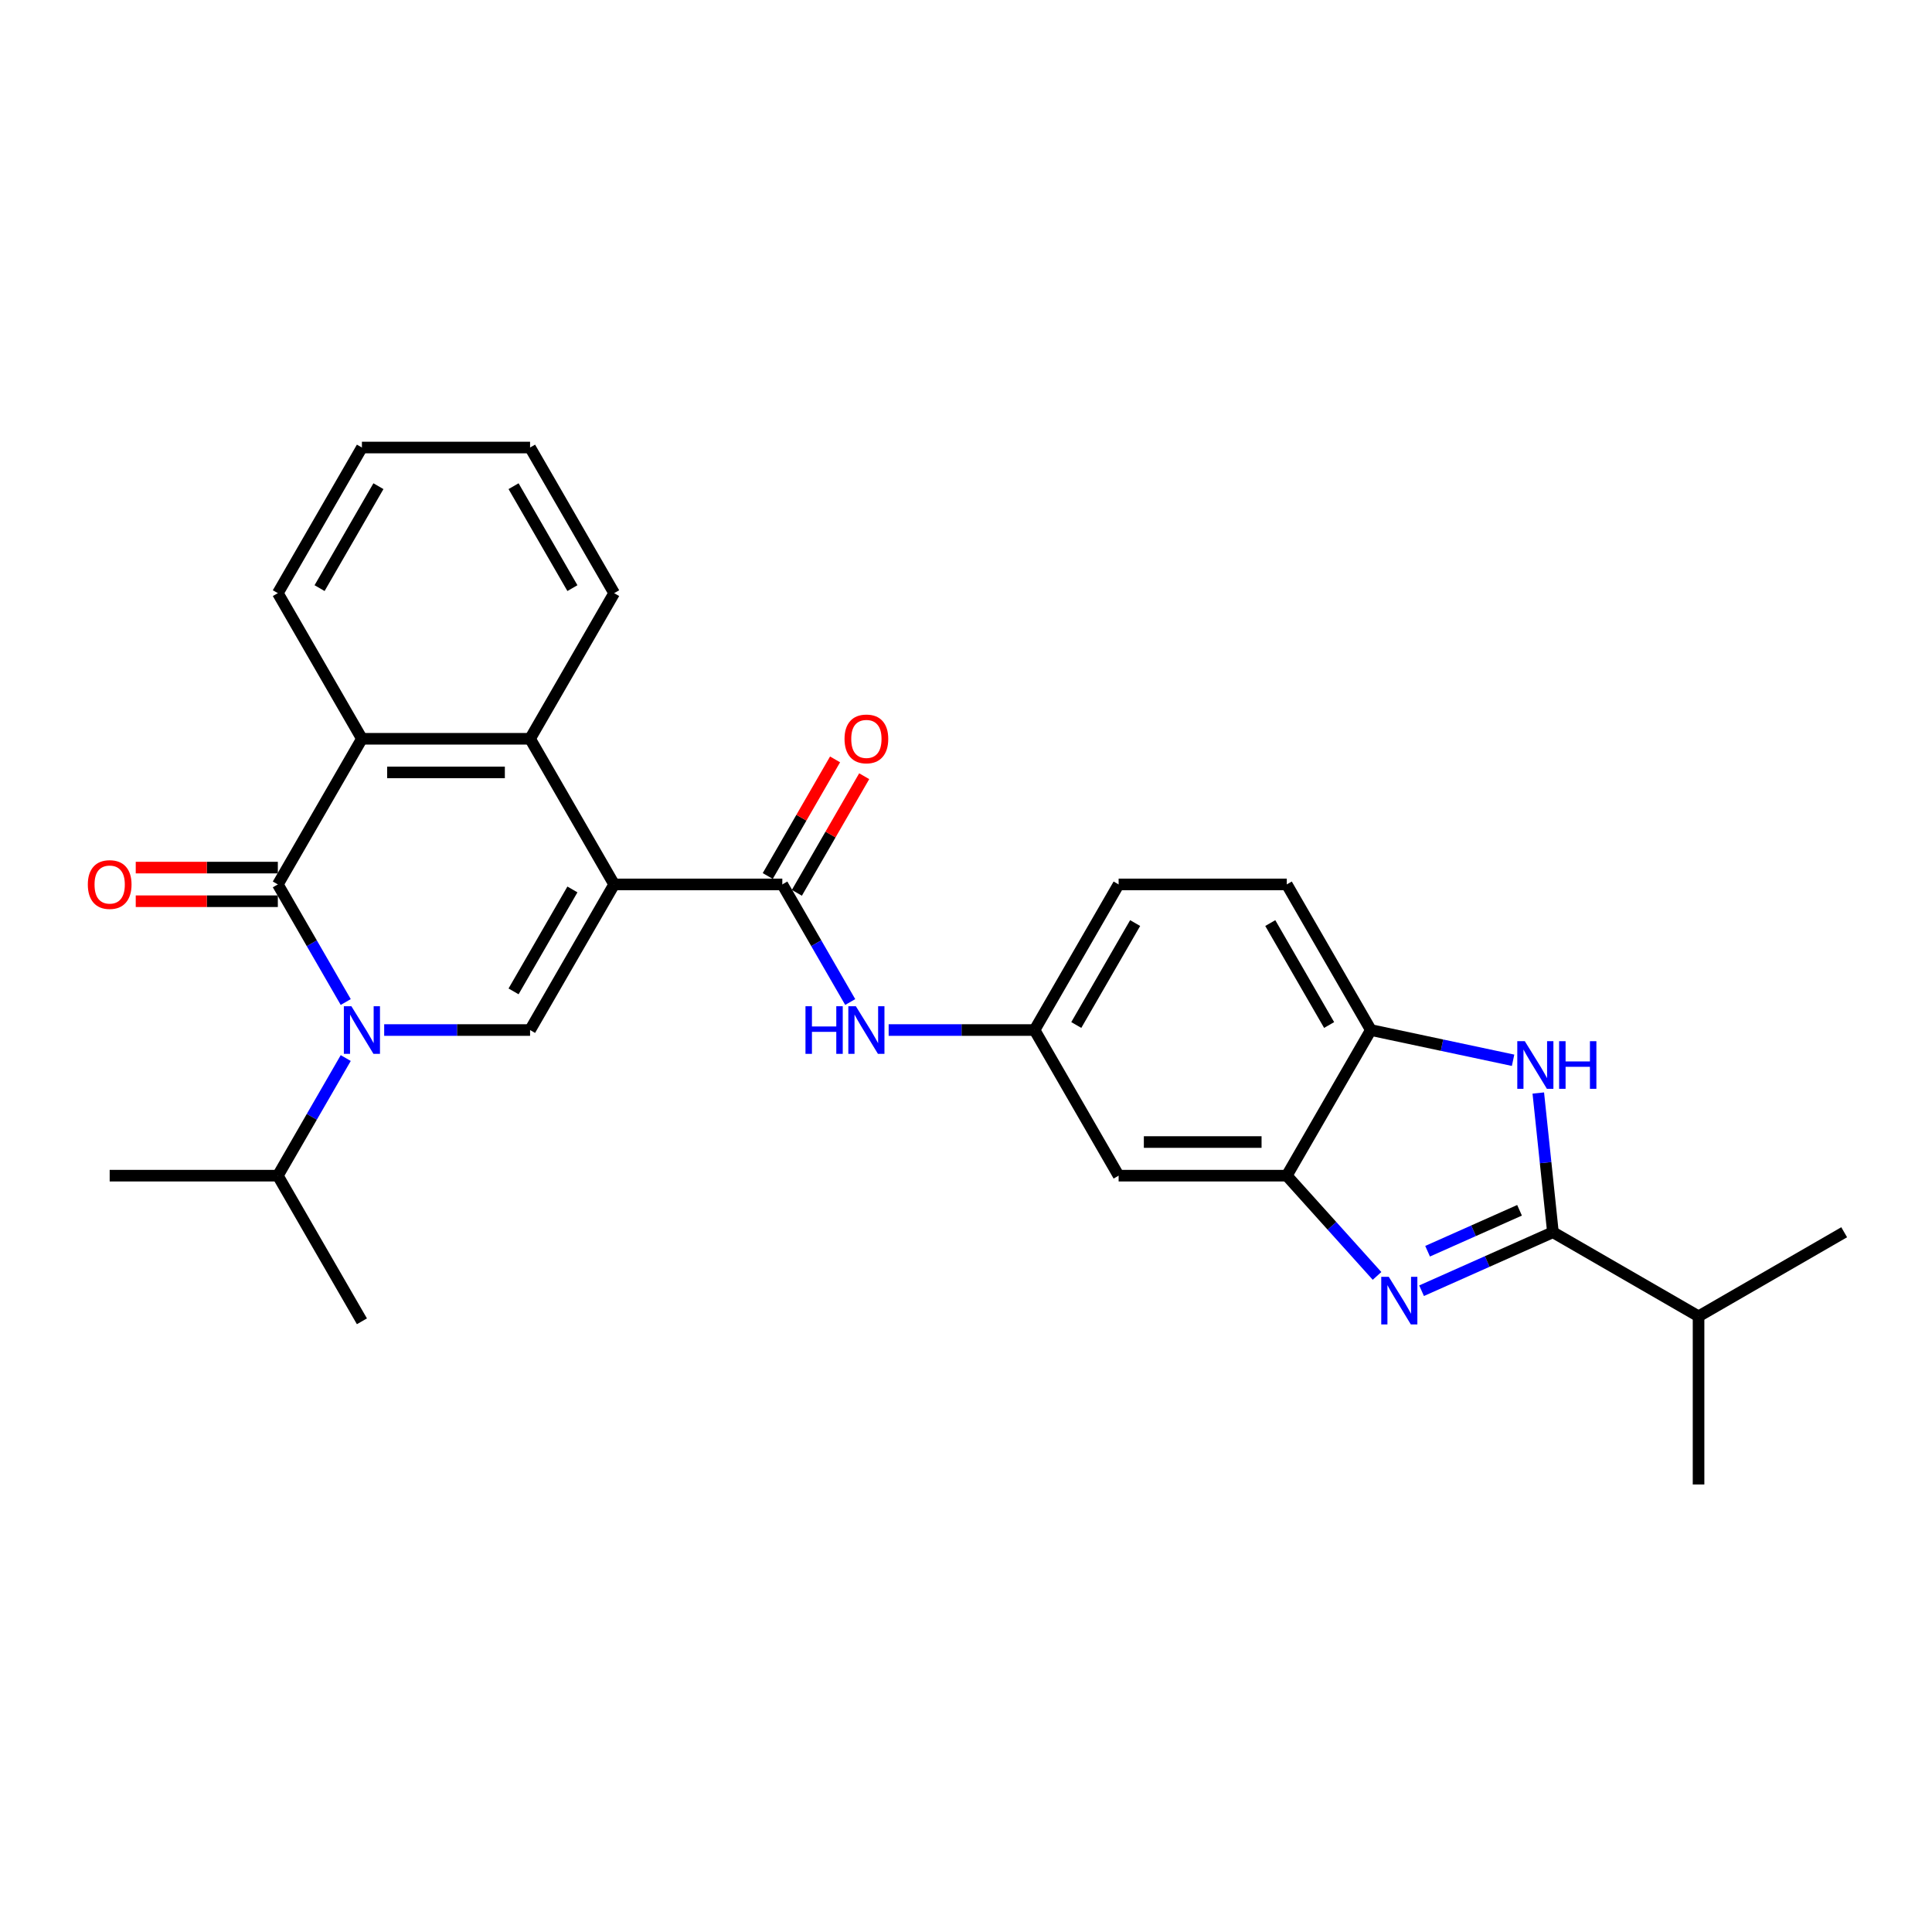 <?xml version='1.0' encoding='iso-8859-1'?>
<svg version='1.1' baseProfile='full'
              xmlns='http://www.w3.org/2000/svg'
                      xmlns:rdkit='http://www.rdkit.org/xml'
                      xmlns:xlink='http://www.w3.org/1999/xlink'
                  xml:space='preserve'
width='1000px' height='1000px' viewBox='0 0 1000 1000'>
<!-- END OF HEADER -->
<rect style='opacity:1.0;fill:#FFFFFF;stroke:none' width='1000' height='1000' x='0' y='0'> </rect>
<path class='bond-2' d='M 317.884,457.77 L 274.365,533.147' style='fill:none;fill-rule:evenodd;stroke:#000000;stroke-width:6px;stroke-linecap:butt;stroke-linejoin:miter;stroke-opacity:1' />
<path class='bond-2' d='M 296.281,460.373 L 265.818,513.137' style='fill:none;fill-rule:evenodd;stroke:#000000;stroke-width:6px;stroke-linecap:butt;stroke-linejoin:miter;stroke-opacity:1' />
<path class='bond-5' d='M 317.884,457.77 L 404.923,457.77' style='fill:none;fill-rule:evenodd;stroke:#000000;stroke-width:6px;stroke-linecap:butt;stroke-linejoin:miter;stroke-opacity:1' />
<path class='bond-6' d='M 317.884,457.77 L 274.365,382.392' style='fill:none;fill-rule:evenodd;stroke:#000000;stroke-width:6px;stroke-linecap:butt;stroke-linejoin:miter;stroke-opacity:1' />
<path class='bond-0' d='M 198.851,533.147 L 236.608,533.147' style='fill:none;fill-rule:evenodd;stroke:#0000FF;stroke-width:6px;stroke-linecap:butt;stroke-linejoin:miter;stroke-opacity:1' />
<path class='bond-0' d='M 236.608,533.147 L 274.365,533.147' style='fill:none;fill-rule:evenodd;stroke:#000000;stroke-width:6px;stroke-linecap:butt;stroke-linejoin:miter;stroke-opacity:1' />
<path class='bond-16' d='M 178.955,547.648 L 161.381,578.086' style='fill:none;fill-rule:evenodd;stroke:#0000FF;stroke-width:6px;stroke-linecap:butt;stroke-linejoin:miter;stroke-opacity:1' />
<path class='bond-16' d='M 161.381,578.086 L 143.808,608.524' style='fill:none;fill-rule:evenodd;stroke:#000000;stroke-width:6px;stroke-linecap:butt;stroke-linejoin:miter;stroke-opacity:1' />
<path class='bond-28' d='M 178.955,518.647 L 161.381,488.208' style='fill:none;fill-rule:evenodd;stroke:#0000FF;stroke-width:6px;stroke-linecap:butt;stroke-linejoin:miter;stroke-opacity:1' />
<path class='bond-28' d='M 161.381,488.208 L 143.808,457.77' style='fill:none;fill-rule:evenodd;stroke:#000000;stroke-width:6px;stroke-linecap:butt;stroke-linejoin:miter;stroke-opacity:1' />
<path class='bond-1' d='M 143.808,457.77 L 187.327,382.392' style='fill:none;fill-rule:evenodd;stroke:#000000;stroke-width:6px;stroke-linecap:butt;stroke-linejoin:miter;stroke-opacity:1' />
<path class='bond-13' d='M 143.808,449.066 L 107.034,449.066' style='fill:none;fill-rule:evenodd;stroke:#000000;stroke-width:6px;stroke-linecap:butt;stroke-linejoin:miter;stroke-opacity:1' />
<path class='bond-13' d='M 107.034,449.066 L 70.26,449.066' style='fill:none;fill-rule:evenodd;stroke:#FF0000;stroke-width:6px;stroke-linecap:butt;stroke-linejoin:miter;stroke-opacity:1' />
<path class='bond-13' d='M 143.808,466.474 L 107.034,466.474' style='fill:none;fill-rule:evenodd;stroke:#000000;stroke-width:6px;stroke-linecap:butt;stroke-linejoin:miter;stroke-opacity:1' />
<path class='bond-13' d='M 107.034,466.474 L 70.26,466.474' style='fill:none;fill-rule:evenodd;stroke:#FF0000;stroke-width:6px;stroke-linecap:butt;stroke-linejoin:miter;stroke-opacity:1' />
<path class='bond-3' d='M 712.753,660.408 L 689.395,634.466' style='fill:none;fill-rule:evenodd;stroke:#0000FF;stroke-width:6px;stroke-linecap:butt;stroke-linejoin:miter;stroke-opacity:1' />
<path class='bond-3' d='M 689.395,634.466 L 666.037,608.524' style='fill:none;fill-rule:evenodd;stroke:#000000;stroke-width:6px;stroke-linecap:butt;stroke-linejoin:miter;stroke-opacity:1' />
<path class='bond-4' d='M 735.801,668.076 L 769.796,652.94' style='fill:none;fill-rule:evenodd;stroke:#0000FF;stroke-width:6px;stroke-linecap:butt;stroke-linejoin:miter;stroke-opacity:1' />
<path class='bond-4' d='M 769.796,652.94 L 803.791,637.805' style='fill:none;fill-rule:evenodd;stroke:#000000;stroke-width:6px;stroke-linecap:butt;stroke-linejoin:miter;stroke-opacity:1' />
<path class='bond-4' d='M 738.919,647.632 L 762.716,637.038' style='fill:none;fill-rule:evenodd;stroke:#0000FF;stroke-width:6px;stroke-linecap:butt;stroke-linejoin:miter;stroke-opacity:1' />
<path class='bond-4' d='M 762.716,637.038 L 786.512,626.443' style='fill:none;fill-rule:evenodd;stroke:#000000;stroke-width:6px;stroke-linecap:butt;stroke-linejoin:miter;stroke-opacity:1' />
<path class='bond-17' d='M 803.791,637.805 L 879.168,681.324' style='fill:none;fill-rule:evenodd;stroke:#000000;stroke-width:6px;stroke-linecap:butt;stroke-linejoin:miter;stroke-opacity:1' />
<path class='bond-31' d='M 803.791,637.805 L 800.004,601.774' style='fill:none;fill-rule:evenodd;stroke:#000000;stroke-width:6px;stroke-linecap:butt;stroke-linejoin:miter;stroke-opacity:1' />
<path class='bond-31' d='M 800.004,601.774 L 796.217,565.744' style='fill:none;fill-rule:evenodd;stroke:#0000FF;stroke-width:6px;stroke-linecap:butt;stroke-linejoin:miter;stroke-opacity:1' />
<path class='bond-11' d='M 404.923,457.77 L 422.496,488.208' style='fill:none;fill-rule:evenodd;stroke:#000000;stroke-width:6px;stroke-linecap:butt;stroke-linejoin:miter;stroke-opacity:1' />
<path class='bond-11' d='M 422.496,488.208 L 440.07,518.647' style='fill:none;fill-rule:evenodd;stroke:#0000FF;stroke-width:6px;stroke-linecap:butt;stroke-linejoin:miter;stroke-opacity:1' />
<path class='bond-15' d='M 412.46,462.122 L 429.883,431.944' style='fill:none;fill-rule:evenodd;stroke:#000000;stroke-width:6px;stroke-linecap:butt;stroke-linejoin:miter;stroke-opacity:1' />
<path class='bond-15' d='M 429.883,431.944 L 447.306,401.767' style='fill:none;fill-rule:evenodd;stroke:#FF0000;stroke-width:6px;stroke-linecap:butt;stroke-linejoin:miter;stroke-opacity:1' />
<path class='bond-15' d='M 397.385,453.418 L 414.808,423.241' style='fill:none;fill-rule:evenodd;stroke:#000000;stroke-width:6px;stroke-linecap:butt;stroke-linejoin:miter;stroke-opacity:1' />
<path class='bond-15' d='M 414.808,423.241 L 432.231,393.063' style='fill:none;fill-rule:evenodd;stroke:#FF0000;stroke-width:6px;stroke-linecap:butt;stroke-linejoin:miter;stroke-opacity:1' />
<path class='bond-8' d='M 274.365,382.392 L 187.327,382.392' style='fill:none;fill-rule:evenodd;stroke:#000000;stroke-width:6px;stroke-linecap:butt;stroke-linejoin:miter;stroke-opacity:1' />
<path class='bond-8' d='M 261.309,399.8 L 200.383,399.8' style='fill:none;fill-rule:evenodd;stroke:#000000;stroke-width:6px;stroke-linecap:butt;stroke-linejoin:miter;stroke-opacity:1' />
<path class='bond-20' d='M 274.365,382.392 L 317.884,307.015' style='fill:none;fill-rule:evenodd;stroke:#000000;stroke-width:6px;stroke-linecap:butt;stroke-linejoin:miter;stroke-opacity:1' />
<path class='bond-7' d='M 783.169,548.794 L 746.363,540.971' style='fill:none;fill-rule:evenodd;stroke:#0000FF;stroke-width:6px;stroke-linecap:butt;stroke-linejoin:miter;stroke-opacity:1' />
<path class='bond-7' d='M 746.363,540.971 L 709.557,533.147' style='fill:none;fill-rule:evenodd;stroke:#000000;stroke-width:6px;stroke-linecap:butt;stroke-linejoin:miter;stroke-opacity:1' />
<path class='bond-21' d='M 187.327,382.392 L 143.808,307.015' style='fill:none;fill-rule:evenodd;stroke:#000000;stroke-width:6px;stroke-linecap:butt;stroke-linejoin:miter;stroke-opacity:1' />
<path class='bond-9' d='M 666.037,608.524 L 578.999,608.524' style='fill:none;fill-rule:evenodd;stroke:#000000;stroke-width:6px;stroke-linecap:butt;stroke-linejoin:miter;stroke-opacity:1' />
<path class='bond-9' d='M 652.982,591.117 L 592.055,591.117' style='fill:none;fill-rule:evenodd;stroke:#000000;stroke-width:6px;stroke-linecap:butt;stroke-linejoin:miter;stroke-opacity:1' />
<path class='bond-30' d='M 666.037,608.524 L 709.557,533.147' style='fill:none;fill-rule:evenodd;stroke:#000000;stroke-width:6px;stroke-linecap:butt;stroke-linejoin:miter;stroke-opacity:1' />
<path class='bond-10' d='M 709.557,533.147 L 666.037,457.77' style='fill:none;fill-rule:evenodd;stroke:#000000;stroke-width:6px;stroke-linecap:butt;stroke-linejoin:miter;stroke-opacity:1' />
<path class='bond-10' d='M 687.953,530.544 L 657.49,477.78' style='fill:none;fill-rule:evenodd;stroke:#000000;stroke-width:6px;stroke-linecap:butt;stroke-linejoin:miter;stroke-opacity:1' />
<path class='bond-14' d='M 459.966,533.147 L 497.723,533.147' style='fill:none;fill-rule:evenodd;stroke:#0000FF;stroke-width:6px;stroke-linecap:butt;stroke-linejoin:miter;stroke-opacity:1' />
<path class='bond-14' d='M 497.723,533.147 L 535.48,533.147' style='fill:none;fill-rule:evenodd;stroke:#000000;stroke-width:6px;stroke-linecap:butt;stroke-linejoin:miter;stroke-opacity:1' />
<path class='bond-12' d='M 578.999,608.524 L 535.48,533.147' style='fill:none;fill-rule:evenodd;stroke:#000000;stroke-width:6px;stroke-linecap:butt;stroke-linejoin:miter;stroke-opacity:1' />
<path class='bond-19' d='M 535.48,533.147 L 578.999,457.77' style='fill:none;fill-rule:evenodd;stroke:#000000;stroke-width:6px;stroke-linecap:butt;stroke-linejoin:miter;stroke-opacity:1' />
<path class='bond-19' d='M 557.083,530.544 L 587.547,477.78' style='fill:none;fill-rule:evenodd;stroke:#000000;stroke-width:6px;stroke-linecap:butt;stroke-linejoin:miter;stroke-opacity:1' />
<path class='bond-22' d='M 143.808,608.524 L 187.327,683.902' style='fill:none;fill-rule:evenodd;stroke:#000000;stroke-width:6px;stroke-linecap:butt;stroke-linejoin:miter;stroke-opacity:1' />
<path class='bond-23' d='M 143.808,608.524 L 56.77,608.524' style='fill:none;fill-rule:evenodd;stroke:#000000;stroke-width:6px;stroke-linecap:butt;stroke-linejoin:miter;stroke-opacity:1' />
<path class='bond-24' d='M 879.168,681.324 L 879.168,768.362' style='fill:none;fill-rule:evenodd;stroke:#000000;stroke-width:6px;stroke-linecap:butt;stroke-linejoin:miter;stroke-opacity:1' />
<path class='bond-25' d='M 879.168,681.324 L 954.545,637.805' style='fill:none;fill-rule:evenodd;stroke:#000000;stroke-width:6px;stroke-linecap:butt;stroke-linejoin:miter;stroke-opacity:1' />
<path class='bond-18' d='M 666.037,457.77 L 578.999,457.77' style='fill:none;fill-rule:evenodd;stroke:#000000;stroke-width:6px;stroke-linecap:butt;stroke-linejoin:miter;stroke-opacity:1' />
<path class='bond-26' d='M 317.884,307.015 L 274.365,231.638' style='fill:none;fill-rule:evenodd;stroke:#000000;stroke-width:6px;stroke-linecap:butt;stroke-linejoin:miter;stroke-opacity:1' />
<path class='bond-26' d='M 296.281,304.412 L 265.818,251.648' style='fill:none;fill-rule:evenodd;stroke:#000000;stroke-width:6px;stroke-linecap:butt;stroke-linejoin:miter;stroke-opacity:1' />
<path class='bond-29' d='M 143.808,307.015 L 187.327,231.638' style='fill:none;fill-rule:evenodd;stroke:#000000;stroke-width:6px;stroke-linecap:butt;stroke-linejoin:miter;stroke-opacity:1' />
<path class='bond-29' d='M 165.411,304.412 L 195.875,251.648' style='fill:none;fill-rule:evenodd;stroke:#000000;stroke-width:6px;stroke-linecap:butt;stroke-linejoin:miter;stroke-opacity:1' />
<path class='bond-27' d='M 274.365,231.638 L 187.327,231.638' style='fill:none;fill-rule:evenodd;stroke:#000000;stroke-width:6px;stroke-linecap:butt;stroke-linejoin:miter;stroke-opacity:1' />
<path  class='atom-1' d='M 181.878 520.823
L 189.955 533.878
Q 190.756 535.166, 192.044 537.499
Q 193.333 539.832, 193.402 539.971
L 193.402 520.823
L 196.675 520.823
L 196.675 545.472
L 193.298 545.472
L 184.629 531.197
Q 183.619 529.526, 182.54 527.611
Q 181.495 525.697, 181.182 525.105
L 181.182 545.472
L 177.979 545.472
L 177.979 520.823
L 181.878 520.823
' fill='#0000FF'/>
<path  class='atom-4' d='M 718.829 660.882
L 726.906 673.938
Q 727.707 675.226, 728.995 677.558
Q 730.283 679.891, 730.353 680.03
L 730.353 660.882
L 733.625 660.882
L 733.625 685.531
L 730.248 685.531
L 721.579 671.257
Q 720.57 669.586, 719.49 667.671
Q 718.446 665.756, 718.132 665.164
L 718.132 685.531
L 714.929 685.531
L 714.929 660.882
L 718.829 660.882
' fill='#0000FF'/>
<path  class='atom-8' d='M 789.244 538.919
L 797.321 551.975
Q 798.122 553.263, 799.41 555.595
Q 800.698 557.928, 800.768 558.067
L 800.768 538.919
L 804.041 538.919
L 804.041 563.568
L 800.664 563.568
L 791.995 549.294
Q 790.985 547.623, 789.906 545.708
Q 788.861 543.793, 788.548 543.201
L 788.548 563.568
L 785.345 563.568
L 785.345 538.919
L 789.244 538.919
' fill='#0000FF'/>
<path  class='atom-8' d='M 807 538.919
L 810.342 538.919
L 810.342 549.398
L 822.945 549.398
L 822.945 538.919
L 826.288 538.919
L 826.288 563.568
L 822.945 563.568
L 822.945 552.183
L 810.342 552.183
L 810.342 563.568
L 807 563.568
L 807 538.919
' fill='#0000FF'/>
<path  class='atom-12' d='M 416.916 520.823
L 420.259 520.823
L 420.259 531.302
L 432.862 531.302
L 432.862 520.823
L 436.204 520.823
L 436.204 545.472
L 432.862 545.472
L 432.862 534.087
L 420.259 534.087
L 420.259 545.472
L 416.916 545.472
L 416.916 520.823
' fill='#0000FF'/>
<path  class='atom-12' d='M 442.993 520.823
L 451.07 533.878
Q 451.871 535.166, 453.159 537.499
Q 454.447 539.832, 454.517 539.971
L 454.517 520.823
L 457.79 520.823
L 457.79 545.472
L 454.413 545.472
L 445.744 531.197
Q 444.734 529.526, 443.655 527.611
Q 442.61 525.697, 442.297 525.105
L 442.297 545.472
L 439.094 545.472
L 439.094 520.823
L 442.993 520.823
' fill='#0000FF'/>
<path  class='atom-14' d='M 45.455 457.839
Q 45.455 451.921, 48.379 448.613
Q 51.303 445.306, 56.77 445.306
Q 62.236 445.306, 65.16 448.613
Q 68.085 451.921, 68.085 457.839
Q 68.085 463.828, 65.125 467.24
Q 62.166 470.617, 56.77 470.617
Q 51.338 470.617, 48.379 467.24
Q 45.455 463.862, 45.455 457.839
M 56.77 467.831
Q 60.53 467.831, 62.549 465.325
Q 64.603 462.783, 64.603 457.839
Q 64.603 453, 62.549 450.563
Q 60.53 448.091, 56.77 448.091
Q 53.01 448.091, 50.955 450.528
Q 48.936 452.965, 48.936 457.839
Q 48.936 462.818, 50.955 465.325
Q 53.01 467.831, 56.77 467.831
' fill='#FF0000'/>
<path  class='atom-16' d='M 437.127 382.462
Q 437.127 376.543, 440.051 373.236
Q 442.976 369.929, 448.442 369.929
Q 453.908 369.929, 456.832 373.236
Q 459.757 376.543, 459.757 382.462
Q 459.757 388.45, 456.797 391.862
Q 453.838 395.239, 448.442 395.239
Q 443.011 395.239, 440.051 391.862
Q 437.127 388.485, 437.127 382.462
M 448.442 392.454
Q 452.202 392.454, 454.221 389.947
Q 456.275 387.406, 456.275 382.462
Q 456.275 377.623, 454.221 375.186
Q 452.202 372.714, 448.442 372.714
Q 444.682 372.714, 442.628 375.151
Q 440.608 377.588, 440.608 382.462
Q 440.608 387.441, 442.628 389.947
Q 444.682 392.454, 448.442 392.454
' fill='#FF0000'/>
</svg>
